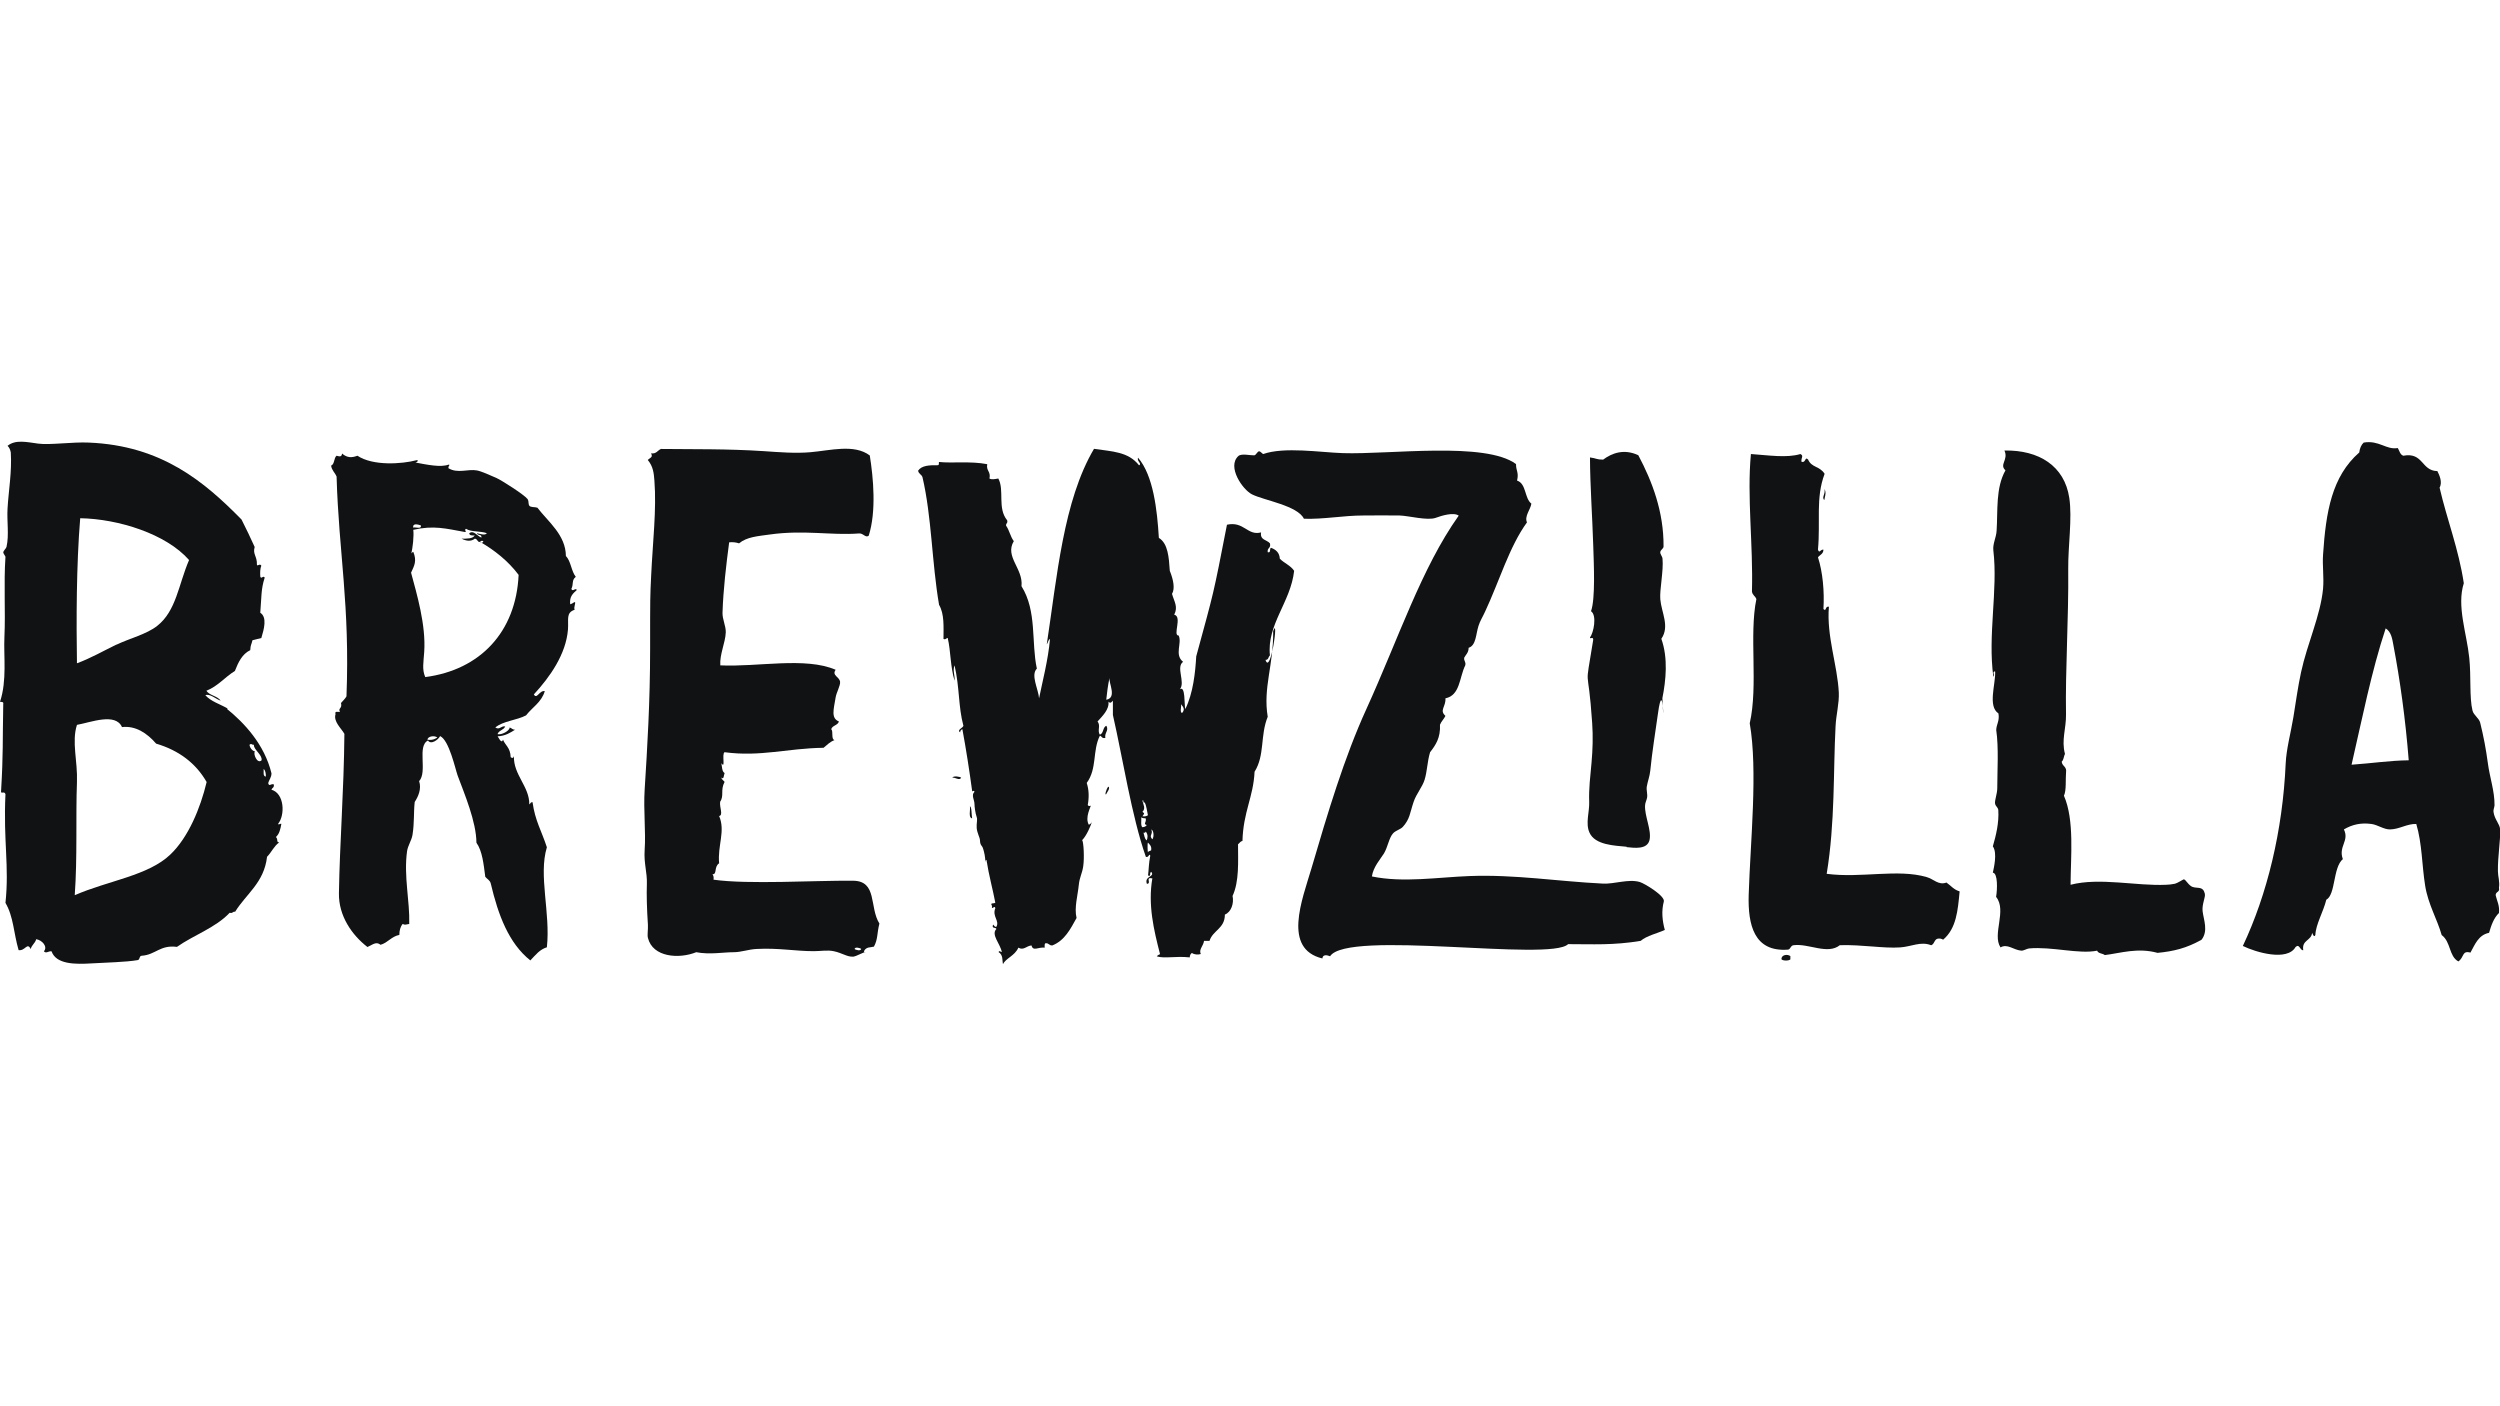 <?xml version="1.0" encoding="UTF-8"?>
<svg id="Layer_2" xmlns="http://www.w3.org/2000/svg" version="1.1" viewBox="0 0 1920 1080">
  <!-- Generator: Adobe Illustrator 29.7.1, SVG Export Plug-In . SVG Version: 2.1.1 Build 8)  -->
  <defs>
    <style>
      .st0 {
        fill: none;
      }

      .st1 {
        fill: #101213;
      }
    </style>
  </defs>
  <g id="Layer_1-2">
    <g>
      <rect class="st0" y="0" width="1920" height="1080"/>
      <g>
        <path class="st1" d="M1483,725.9c-7.9-3.1-15,1.1-23.6,1.7-13.1.9-28.8-2.2-46.4-1.7-9.4,7.5-23.7-1.4-35.4,0-2.4.2-2.3,2.8-4.2,3.4-26.3,2.1-31.1-19-30.4-42.2,1.3-41.2,7.1-95.3.8-131.6,6.6-29.1-.6-67.8,5.1-95.4-.8-2.3-3.1-3-3.4-5.9,1-36-3.9-72.6-.8-105.5,13.3.9,27.5,3.2,38,0,2.8,1.4.5,2.6.8,5.9,3.6,1.2,2.5-4.3,5.1-1.7,2.7,6.4,8.9,4.9,12.7,11-7,18.6-3.1,36.5-5.1,58.2,1.1,3.4,1.7-.2,4.2,0,0,3.3-2.7,4-4.2,5.9,3.7,11.4,5,26.4,4.2,39.7,2.4,2.5,1.1-2.5,4.2-1.7-1.9,22.5,6.5,44.6,7.6,65.8.4,8.4-2.1,17.2-2.5,26.2-1.8,34.4-.3,73.7-6.8,113.1,26.5,3.5,54.5-4,76.8,2.5,5.5,1.6,9.1,6.5,15.2,4.2,3.3,2.4,5.7,5.5,10.1,6.8-1.4,14.7-2.5,28.5-12.7,37.1-1-.7-2.3-1.1-4.2-.8-2.7.7-2.4,4.3-5.1,5.1h0Z"/>
        <path class="st1" d="M1375,734.3v2.5c-1.2,1.2-5.5,1.2-6.8,0-.4-3.5,4.6-4.3,6.8-2.5Z"/>
        <path class="st1" d="M1278.6,714.2c-6.2,2.8-13.7,4.3-18.6,8.4-21.3,3.5-36.7,2.5-55.7,2.5-13.5,13.6-169.6-11.3-182.8,9.3-2.4-1-5.7-1.5-5.9,1.7-30.6-7.4-15.7-44.6-8.4-69.2,12.4-42.3,25.2-85.2,42.2-122.4,24.7-54.2,42.3-108.3,70.9-148.5-3.9-2.8-13.1,0-17.7,1.7-6.3,2.3-20.7-1.6-27.7-1.8-9.3-.2-18.6,0-27.9,0-15.5,0-30.2,3-45.6,2.5-4.8-10.1-30.6-14.1-39.8-18.7-7.3-3.6-19.5-21.4-10.5-29.5,2.4-2.1,9.1-.4,12-.5,1.7,0,2.5-3.3,4.1-3.1.7,0,2.7,2.2,2.9,2.1,16.3-5.7,43.7-1.3,61.1-.7,35.8,1.2,109.5-9.1,133.1,8.4,0,5.5,2.3,6.3.8,12.7,7.2,2.3,5.6,13.5,11,17.7-.7,4.6-5.5,9.6-3.4,14.4-13.5,18.5-21.4,45.6-32.1,68.4-1.8,4-3.9,7.2-5.1,11-2.1,6.5-1.8,15.1-7.6,16.9,0,3.7-2.1,5.2-3.4,7.6-.4,2.7,1.5,3,.8,5.9-4.5,9-3.9,23.1-15.2,25.3.4,6.6-4.9,9.1,0,13.5-1.2,2.5-3.2,4.2-4.2,6.8.5,10.1-3.4,15.7-7.6,21.1-2.2,7.3-2.2,14.6-4.2,21.1-1.7,5.6-6.4,10.9-8.4,16.9-2.9,8.4-2.8,13.3-8.4,19.4-1.9,2-5.6,2.7-7.6,5.1-3,3.5-3.9,10.3-6.8,15.2-2.5,4.1-8.2,10.2-9.3,17.7,23.8,5,51.1.6,75.1-.3,35-1.3,67.5,4.1,102.2,5.8,9,.5,19.7-3.8,28.5-1.2,3.6,1.1,19.6,10.7,18.4,15-1.9,7.1-1.2,14.7.8,21.9h0Z"/>
        <path class="st1" d="M1401.1,375.6c2,2.6,0,6.9,0,8.4-2.4-1.9,1.2-5,0-8.4Z"/>
        <path class="st1" d="M345.2,357.1c-.5.7-.9,1.4-.8,2.5,7.2,4.3,15,.4,21.9,1.7,3.4.6,10.9,4,15.2,5.9,3.9,1.8,20.9,12.6,23.6,16,1.5,1.9,0,5.2,2.5,5.9,3,.7,2.1.1,5.1.8,8.3,10.8,21.8,21,21.9,37.1,3.9,4,4.1,11.6,7.6,16-3.4,2.7-1.5,5.5-3.4,9.3,1,2.6,3.2-1.2,4.2.8-2.8,2.6-5.8,4.9-5.1,11,2.4-.8,2.1-1.2,3.4-1.7,1.4.1-.9,3.5,0,5.9-6.8,2.3-4.5,7.3-5.1,15.2-1.5,18.8-13.7,36.3-26.2,49.8,2.3,4.2,4.3-3.4,8.4-2.5-2.5,8.5-9.6,12.4-14.4,18.6-7.1,3.8-17.7,4.3-23.6,9.3,3.3,2.2,4.5-1.5,7.6-.8-1.1,2.8-4.9,2.9-5.9,5.9,3,.9,9.4-2.6,9.3-5.1,1.6.4,2.1,1.8,4.2,1.7-3.8,2.4-7.5,4.8-13.5,5.1.6.2,3,6.5,4.2,2.5,1.5,4.2,5.7,6.1,5.9,13.5,1.2.9,2.1.9,2.5-.8-.5,14.4,12,23.3,11.8,37.1.9-.5.9-1.9,2.5-1.7,2,14.4,6.8,21.7,11,34.6-6.6,21.7,2.9,50.4,0,76.8-5.6,1.8-8.3,5.5-12.7,10.1-16.6-13.2-24.7-34.9-30.4-59.1-.6-2.5-2.8-3.4-4.2-5.1-1.3-9.7-2.2-19.7-6.8-26.2-.1-16.1-9.2-37.5-14.4-51.5-1.8-4.9-6.5-27.2-13.5-30.4-1.3,2.7-7,7-9.3,3.4-8.6,4.2-.2,24-6.8,31.2,2,6.1-.8,12-3.4,16-.9,8.1-.2,16-1.7,25.3-.7,4.3-3.6,8.2-4.2,12.7-2.6,19.1,2.2,38,1.7,55.7-3,.4-2.8,1-5.1,0-1.6,2-2.5,4.8-2.5,8.4-6.1,1.2-8.7,5.9-14.4,7.6-3.6-2.9-6.4.2-10.1,1.7-11.8-9.1-22.2-23.8-21.9-41.3.6-38.5,3.8-78,4.2-122.4-2.4-4.3-8.6-9.4-6.8-15.2-.9-2.5,1.9-1.5,3.4-1.7-1.7-3.1,1.9-2.2.8-6.8,1.4-1.7,3.1-3.1,4.2-5.1,2.7-70.4-5.9-109.9-7.6-168.8-1.2-3-3.7-4.7-4.2-8.4,2.8-1.1,2-5.9,4.2-7.6,2,.5,3.9,1.3,4.2-1.7,4.1,3.6,7.8,3.2,11.8,1.7,12,8,34.2,6.4,45.6,3.4,2,0-.3,2.3-1.7,1.7,10.1,1.9,20.1,4,26.2,1.7h0ZM364.6,413.7c-2.6,2.3-6.5,1.9-10.1,0,4.2,0,8.6.1,10.1-2.5-2.1.1-4.1.2-4.2-1.7,3.4-2.5,5.6,1.8,9.3,3.4.6-2.9-3.1-1.4-3.4-3.4,1.7.3,6.3,2.1,7.6,0-4.7-1.8-12.2-.8-16-3.4-1.9,1.2,1.1,2.1-.8,2.5-14.5-2.6-23.9-5.3-39.7-1.7.6,4.4-.4,14.4-1.7,18.6.2-1,.9-1.3,1.7-1.7,2.9,7,.8,10.6-1.7,16,4.4,16.4,11.5,40.2,10.1,60.8-.5,7.9-1.8,13.6.8,19.4,42.2-5.5,69.7-34.7,71.7-78.5-8.2-10.9-18.8-19.1-29.5-25.3,1,2.1,4.3-1.3.8-.8-2.7,2.7-2.5-1.8-5.1-1.7h0ZM328.3,568.1c4.4.7,6.7-1.2,7.6-1.7-2.1-1.7-7.4-1.1-7.6,1.7ZM317.3,405.2c1.9-.6,6.6,1.5,5.9-1.7-2-.6-6.3-2.1-5.9,1.7Z"/>
        <path class="st1" d="M174.7,544.1c-.2,1-.9.5-.8,0,13.7,11,29.2,27.6,34.6,49.8,0,3.3-1.9,4.9-2.5,7.6.8,2.8,1.6.4,4.2.8.7,2.7-1.3,2.6-1.7,4.2,9.9,2.8,10.6,19.3,5.1,26.2.4,1.2,1.1-.3,2.5,0-.7,4.1-1.6,7.9-4.2,10.1,2,2,0,3.9,2.5,4.2-4,2.8-5.9,7.6-9.3,11-2.3,20-16,28.4-24.5,42.2-2-.3-1.8,1.5-4.2.8-10.8,11.5-27.4,17-40.5,26.2-13-1.7-16.4,6.1-27,6.8-2.2,0-1.2,3.3-3.4,3.4-8.9,1.5-23.4,1.8-35.5,2.5-11.8.7-26.9.9-30.4-9.3-2.6-.3-4,2-5.9,0,3.2-3.5-1.3-8.6-5.9-9.3-.8,3.2-3.5,4.4-4.2,7.6-2.7-5.6-4.2,1.6-9.3.8-3.9-13.3-3.8-25.5-10.1-36.3,3-28.3-1.7-47.2,0-83.5-.8-2.5-3.1-.2-3.4-1.7,1.8-30.6,1.1-37.8,1.7-67.5.4-1.8-1.2-1.6-2.5-1.7,5.5-16.4,2.7-35.3,3.4-49.8.9-19.7-.6-40.8.8-61.6,0-.4-1.8-2.7-1.7-3.4.2-1.4,2.2-2.9,2.5-4.2,2.1-9,.2-19.7.8-29.5.8-13.8,3.4-28,2.5-43-.4-2.2-1.2-3.9-2.5-5.1,6.1-5,14.6-2.9,23.6-1.7,8.6,1.2,26.6-1.4,38.8-.8,55.9,2.3,88.6,29.9,117.3,59.1,3.5,6.9,6.9,14,10.1,21.1-1.7,5.5,2,7.2,1.7,13.5.2,1.8,2.2-1.2,3.4.8-.9,2.2-1,5.2-.8,8.4.8,2.4,2.2-1.2,3.4.8-2.9,8.9-2.4,14.8-3.4,27,5.4,3.4,2.9,12.5.8,19.4-2.4.5-4.4,1.2-6.8,1.7-.9,3.9-1.4,3-1.7,7.6-6.2,3-9.2,9.3-11.8,16-7.7,4.7-13,11.7-21.9,15.2,2.4,3.7,8.4,3.9,11,7.6-3.8-1.2-8.2-5.6-11.8-4.2,4.2,4.8,11.2,6.8,16.9,10.1h0ZM202.5,590.5c.1,2.4-.7,5.8,1.7,5.9,0-2.6-.4-4.7-1.7-5.9ZM200.9,583.8c.7-4.1-6.3-8.2-5.9-11.8-2.3,0-1.7-1.4-3.4,0,.5,3.2,2.9,4.9,4.2,5.1-1.6,1.6,1.7,10,5.1,6.8ZM130.8,656.3c13.8-13.1,23.1-35.6,27.9-55.7-8.3-14.5-21.3-24.3-38.8-29.5-7-8.1-15.8-13.9-26.2-12.7-5-11.2-23.7-3.7-34.6-1.7-4.2,13,.6,27.8,0,43.9-1,26.4.4,57.9-1.7,86.9,26-11.3,56.3-14.9,73.4-31.2h0ZM89.5,495.1c10.2-4.9,23.1-8,31.2-14.4,14.7-11.5,16.4-31.8,24.5-50.6-17.6-20.1-54.4-31.6-83.6-32.1-3,36-3,79.7-2.5,111.4,10.4-3.8,19.9-9.3,30.4-14.4h0Z"/>
        <path class="st1" d="M1887.9,738.3c-7.2-4-5.5-14.8-12.7-20.2-3.3-11.9-10.4-23.5-12.7-38-2.5-15.6-2.3-32.2-6.8-47.3-7.2-.2-13,4.1-20.2,4.2-4.9,0-9.5-3.6-14.3-4.2-8.2-1.1-14.8.5-21.1,4.2,4.4,8.8-4.4,13-.8,22.8-7.7,6.5-5.4,27.1-12.7,31.2-2.2,9.1-8.1,18.9-8.4,27-.8,2.6-2.3-.9-2.5-1.7-.5,6.3-8.1,5.4-6.8,13.5-2.8,0-2.8-5.3-5.9-2.5-6.4,11.2-30.5,4.1-40.5-.8,18.7-39.6,30.6-88.4,32.9-140.1.5-11.1,3.9-23.5,5.9-35.5,1.9-11.7,3.5-23.5,5.9-34.6,4.8-22.2,14.9-43.4,16.9-64.1.8-8.9-.6-17.6,0-26.2,2.2-32.9,6.7-60,27.8-78.5.4-3.2,1.5-5.8,3.4-7.6,11.9-2,17.3,5.8,26.2,4.2,1.3,2.1,1.7,5,4.2,5.9,15.6-2.9,13.7,11.6,26.2,11.8,1.5,3,4.1,8.5,1.7,12.7,5.7,24.7,14.6,46.9,18.6,73.4-5.6,17.6,2.3,38.5,4.2,57.4,1.5,14.3,0,30.5,2.5,40.5.9,3.5,5,5.7,5.9,9.3,2.7,11,4.4,20.1,5.9,31.2,1.4,10.7,5.2,21.3,5.1,32.1,0,1.3-1.1,3.7-.8,5.1.9,6.2,4.8,9.1,5.1,13.5.4,7.8-1.9,21-1.7,32.1,0,4,1.6,8.3.8,12.7.9,3.7-2.8,2.8-2.5,5.9,1,4.4,3.1,7.6,2.5,13.5-3.9,3.7-5.9,9.3-7.6,15.2-8.2,1.7-10.8,8.9-14.3,15.2-6.7-1.8-4.6,3.5-9.3,6.8h0ZM1838.1,495.3c-.8-4.2-1.5-10-5.9-12.7-10.9,32.8-18,69.2-26.2,104.7,15.8-1.1,29.1-3.2,43.9-3.4-2.5-31.7-6.7-61.8-11.8-88.6h0Z"/>
        <path class="st1" d="M746.6,628.5c-3.1-.6-1.2-6.2-1.7-9.3,1.5.7,1.1,5.9,1.7,9.3Z"/>
        <path class="st1" d="M738.2,597.3c-1.5,2.5-4.5-.5-6.8,0,.7-1.7,5.9-.9,6.8,0Z"/>
        <path class="st1" d="M1249.3,650.3c-9.1-.9-24.3-1.2-28.6-10.9-3.2-7.1.1-16.1-.2-23.5-.4-10.2.9-20,1.8-30.2.9-10.1,1.2-20.2.5-30.3-3.3-49.4-6.1-20.9.8-64.1-.2-2.9-2.3,0-2.5-1.7,2.8-3.6,5.5-17,.8-20.2,3.4-9.5,2.2-35.3,1.7-50.6-.7-22.4-2.4-45.7-2.5-67.5,5.1.7,5.1,1.7,10.1,1.7,6.8-5.1,16.1-8.5,27-3.4,10.7,20.1,19.6,43.5,19.4,70.1,0,1.6-2.3,2.6-2.5,4.2-.3,1.6,1.5,3.2,1.7,5.1.9,9.4-2.3,23.8-1.7,31.2.9,10.4,7.4,20.8.8,30.4,5.3,14.9,3.5,31.9.8,45.6,1.4,33,.8-19-3.4,11.8-1.9,13.7-4.5,29.5-5.9,43.9-.4,4.2-2,8.1-2.7,12.3-.4,2.9.8,5.7.2,8.6-.4,2-1.4,3.6-1.5,5.7-.5,8.1,5.2,19.3,3.4,26.7-1.8,7.4-11.5,6-17.6,5.4h0Z"/>
        <path class="st1" d="M884.2,669.9c-2-.3.5,3.8-2.5,2.5.6-4.8.5-9.3,1.7-15.2-.7-2.5-1.3,2-3.4.8-10.9-31.1-17.8-76.1-25.3-108.9v-11c-1.1,1.1-1.7,2.5-3.4.8.7,6-4.7,11.1-8.4,15.2,2.6,3.2-.3,6.7,1.7,10.1,3.2-.8,2.1-5.7,5.1-6.8,2.1,3.8-1.6,5.3-.8,9.3-2.7.7-2.6-1.3-4.2-1.7-5.8,11.5-2,25.3-10.1,36.3,1.7,5.2,1.9,10.8.8,16.9.2,1.1,2.5,1.1,2.5,0-.3,1.8-4.8,9.7-1.7,15.2,1.2-.5,2.1-1.3,2.5-2.5-.9,3-4.2,11-7.6,14.3,1.1,1.3,1.8,13.6.8,20.2-.8,5.5-2.8,8.2-3.4,14.3-.8,8.1-3.6,17.5-1.7,25.3-4.7,8.5-9.1,17.3-18.6,21.1-2.5.2-2.6-1.9-5.1-1.7-1.2.3-.7,2.1-.8,3.4-5-.6-8.9,3.1-10.1-1.7-3.9.3-6,4.1-10.1,1.7-2.7,6.3-9.7,8.1-11.8,12.7-.7-2.8.3-7-3.4-9.3.6-1.5,1.5-.1,2.5,0-1.1-6.3-8.5-13.4-4.2-17.7-.3-1.6-3.9,0-2.5-3.4.9.5.9,1.9,2.5,1.7,2.7-4.6-3.4-8-.8-14.3-.3-2.8-3.3,2.2-2.5-1.7-1.8-2.9,1.1-1.5,2.5-2.5-1.7-9.3-5-21.2-6.8-32.9-.8,0-.7,1-.8,1.7-.1-4-.9-7.5-1.7-10.1-.9-3.2-2.3-2.1-2.5-6.8,0-1.8-2.2-5.5-2.5-9.3-.3-3.5.8-6.3,0-8.4-1.1-3.1-1.7-8.2-1.7-10.1,0-3.1-2.7-6.7,0-9.3-.2-1.1-1.7-.8-1.7,0-2.2-16.3-4.7-32.5-7.6-48.1-1,.4-1.7,1.1-1.7,2.5-2.8-2,2.2-3.4,2.5-5.1-4-14.9-2.8-28.9-6.8-46.4-1.6,4,.4,7.4,0,11.8-3.2-10.6-3-23.1-5.1-32.1-.2-2.2-1.5,1.2-3.4,0,0-9.1.8-19-3.4-26.2-5.6-32.9-5.6-67.3-12.7-97.9-.6-2.2-3-2.6-3.4-5.1,2.7-4,8.5-4.3,15.2-4.2,1-.1.7-1.5.8-2.5,10.2,1.1,24.2-.8,37.1,1.7-1,5.2,2.9,5.5,1.7,11,1.7,1,3.8.5,6.8,0,4.9,9.1-.9,22.7,6.8,32.1.7,2.4-1.2,2.2-.8,4.2,2.5,3.4,3.3,8.5,5.9,11.8-7.2,11.9,7.4,21.1,5.9,34.6,12,19.2,7.4,43,11.8,63.3-4.9,4.9,1.1,15.5,1.7,22.8,2.4-12.1,7-29.4,8.4-45.6-1.5.8-1.5,3-2.5,4.2,7.9-51.8,12.7-110.3,36.3-150.2,13.9,2.1,26.3,2.1,34.6,12.7,2.5-1.4-1.9-3.1-.8-5.9,11.8,13.7,14.7,40.2,16,61.6,7,4.3,7.7,14.8,8.4,25.3,2.8,6.9,4.1,13.8,1.7,17.7,1.7,6,4.8,9.9,1.7,16,6.4,1.4-1.4,16.2,3.4,16,2.8,5.9-3.5,14.7,3.4,20.2-5.7,4.1,2,15.8-2.5,21.1,4.4-3.2,3.3,11.8,4.2,15.2,6.1-12.3,7.7-28.4,8.4-40.5,14-51.5,12.7-45.3,23.6-101.1,13.1-2.9,15.7,8.7,26.2,5.9-1,6,4.5,5.6,6.8,8.4,1,3.9-2.3,3.3-1.7,6.8,2.7.8,1.2-2.8,2.5-3.4,3.7,1.4,6.5,3.6,6.8,8.4,3.3,3.4,8.3,5.2,11,9.3-2.7,24.2-21.1,41.2-18.6,65-1.3,1-1,3.5-3.4,3.4,3.9,12.4,10.4-34.7,5.9-22.1.3,26.4-7.9,43.3-4.2,65.8-5.9,14.4-2.1,29.5-10.1,42.2-.9,19.5-8.7,30.7-9.3,53.2-1.7.2-2.2,1.7-3.4,2.5,0,13.2,1,28.5-4.2,39.7,1.2,5.6-1,12.4-5.9,14.3,0,10.8-9.3,12.1-11.8,20.2h-4.2c-.5,3.9-4.2,6.6-2.5,10.1-2,.6-4.8.6-6.8-.8-1.1.6-1.6,1.8-1.7,3.4-10.9-1.2-19.1,1.1-25.3-.8.6-.8,1.5-1.3,2.5-1.7-4.8-18.6-9.4-38-5.9-58.2-5.9-1.2-.2,4-4.2,4.2-2.2-6.2,6.4-5,3.4-9.3h0ZM907,540.8c.5,2-1.1,6.1.8,6.8,2.4-2.7,1.2-4.4-.8-6.8ZM884.2,637c1.6,4-2.2,4.4.8,7.6,1.4-1.7,1.2-6.8-.8-7.6ZM881.6,654.7c.2-1.2,1.8-1,2.5-1.7.5-3.3-1.2-4.4-2.5-5.9-.5.9-.2,7,0,7.6ZM878.2,615.9c0-.9-.4-2.1-.8-.8.9,3.4,2.5,5.8,0,8.4,2.1,1.5,1.2,1.4,0,3.4,2,.3,3.2-.1,4.2-.8-.7-3.5-1.2-7.3-2.5-10.1,0,.5-.7,1-.8,0h0ZM879.9,638.7c-.2.7-.7,1-1.7.8.7,2.2.8,4.8,2.5,5.9.7-1.8,1.2-4.4-.8-6.8ZM879.9,628.5c-1.5,0-2.6-.2-3.4-.8.2,2.6-.6,6.2.8,7.6,1.6-.1,2.8-.6,3.4-1.7-3-.7,0-2.1-.8-5.1h0ZM852.1,520.5c-1.5,7.3-1.7,10.4-2.5,16.9,8.4-1.5,1.8-12.7,2.5-16.9Z"/>
        <path class="st1" d="M851.2,604.1c1.8,1.1-1.1,4.5-1.7,5.9-1.2,1.1,0-4,1.7-5.9Z"/>
        <path class="st1" d="M664.7,731.3c.4-1-7.1,3.2-9.3,3.4-4.7.4-8.4-2.8-15.2-4.2-4.8-1-9.9,0-15.2,0-14.4,0-27.2-2.6-43.9-1.7-6.3.3-11.8,2.5-17.7,2.5-7.9,0-18.3,2-28.7,0-13.1,5.3-33.4,4-37.1-11-.6-2.4.2-6.2,0-10.1-.8-11.8-1.1-23.5-.8-31.2.3-9.2-2.4-15.8-1.7-26.2,1-14.3-1-30,0-46.4,2-31.6,4.2-67.4,4.2-108s0-39.4.8-56.5c1.2-25.4,4.2-50.8,2.5-72.6-.4-5.8-1-11.2-5.1-16,1.6-1.8,4.3-2,2.5-5.1,4.2.5,5-2.3,7.6-3.4,23.9.3,50.5-.2,79.3,1.7,11.5.8,24.2,1.8,35.5.8,15.2-1.3,33.7-6.5,45.6,2.5,2.8,17.5,5.1,42.9-.8,61.6-2.5,2-4.2-2.1-7.6-1.7-21.3,1.6-42.1-2.9-68.4.8-9.2,1.3-17.6,1.8-23.6,6.8-2.1-.7-4.5-1.1-7.6-.8-2.3,17.5-4.5,36-5.1,54-.2,5,2.7,10.4,2.5,15.2-.3,7.9-4.8,16.9-4.2,25.3,28.4,1.4,65.3-6.7,88.6,3.4-3.2,4.4,3,5.3,3.4,9.3.3,2.8-2.8,8.1-3.4,11.8-1.6,9.6-3.7,16.1,2.5,18.6-.9,3.1-5,2.9-5.9,5.9,1.8,1.8-.3,7.6,2.5,8.4-3.5,1.3-5.8,3.8-8.4,5.9-28.2.4-48.3,7.1-76,3.4-2.4,1.2,1,13.5-2.5,8.4.6,2.8.4,6.4,2.5,7.6-.7,1.7-.5,5.5-2.5,3.4.2,1.7,1.7,2.2,2.5,3.4-3.4,6.4-.2,10.5-3.4,15.2-.7,4.2,2.6,10.4-.8,11,5,11.6-1.3,22.5,0,36.3-4.1,2.7-1.4,8.7-5.1,8.4.7,1,1.1,2.3.8,4.2,26.9,3.8,77.7.5,107.2.8,18.8.2,12.3,20.3,20.2,32.9-2,7.7-1,11.7-4.2,17.7-2.7.8-5.9,0-7.6,3.4-.2.7.3.8.8.8h0ZM656.3,728.8c.6.7,4.7,1.9,5.1,0-.6-.7-4.7-1.9-5.1,0Z"/>
        <path class="st1" d="M1531.7,515.6c-1.8,1.3.6,2.1-.8,4.2-4.4-31.9,3.6-66.8,0-97-.6-5.3,2.2-9.8,2.5-15.2,1-15.6-.8-32.9,6.8-46.4-5-4.5,2.5-8-.8-15.2,26.6-.5,46.1,11.9,49.8,36.3,2.4,15.9-1,37.1-.8,54.9.4,37.4-2.3,77.3-1.7,111.4.2,10.9-3.7,19.7-.8,30.4-1,1.8-.9,4.7-2.5,5.9.2,3.2,3.2,3.6,3.4,6.8-.6,7.4.3,15.3-1.7,19.4,8.2,18.7,5.2,47,5.1,68.4,22.4-5.8,50.8,1.1,73.4,0,1.8,0,4.3-.3,6.8-.8,1.8-.4,6.4-3.4,6.8-3.4,1.5.2,3.7,4.9,6.8,5.9,4.1,1.3,7.9-.7,9.3,5.1.7,2.7-2.3,8-1.7,13.5.8,6.7,4.5,15.1-.8,21.9-11.5,6.5-21.4,8.9-33.8,10.1-15.2-4.2-28.4.2-40.5,1.7-1.7-1.4-5.1-1.1-5.9-3.4-13.8,2.9-34.8-3.3-52.3-1.7-1.8.2-4.1,1.8-5.9,1.7-6.1-.5-10.7-5.6-16-2.5-6.6-10,5.1-28.4-3.4-38.8,1-5.7,1.4-18.3-2.5-18.6.6-3,3.7-15.1,0-20.2,2.5-8.6,4.8-18.2,4.2-27.8-.1-2.1-2.1-2.8-2.5-5.1-.4-2.4,1.7-7.5,1.7-11.8,0-13.4,1.2-31-.8-44.7.2-4.6,2.7-6.9,1.7-12.7-8.3-5.5-2.2-22-2.5-32.1h0Z"/>
      </g>
    </g>
  </g>
</svg>